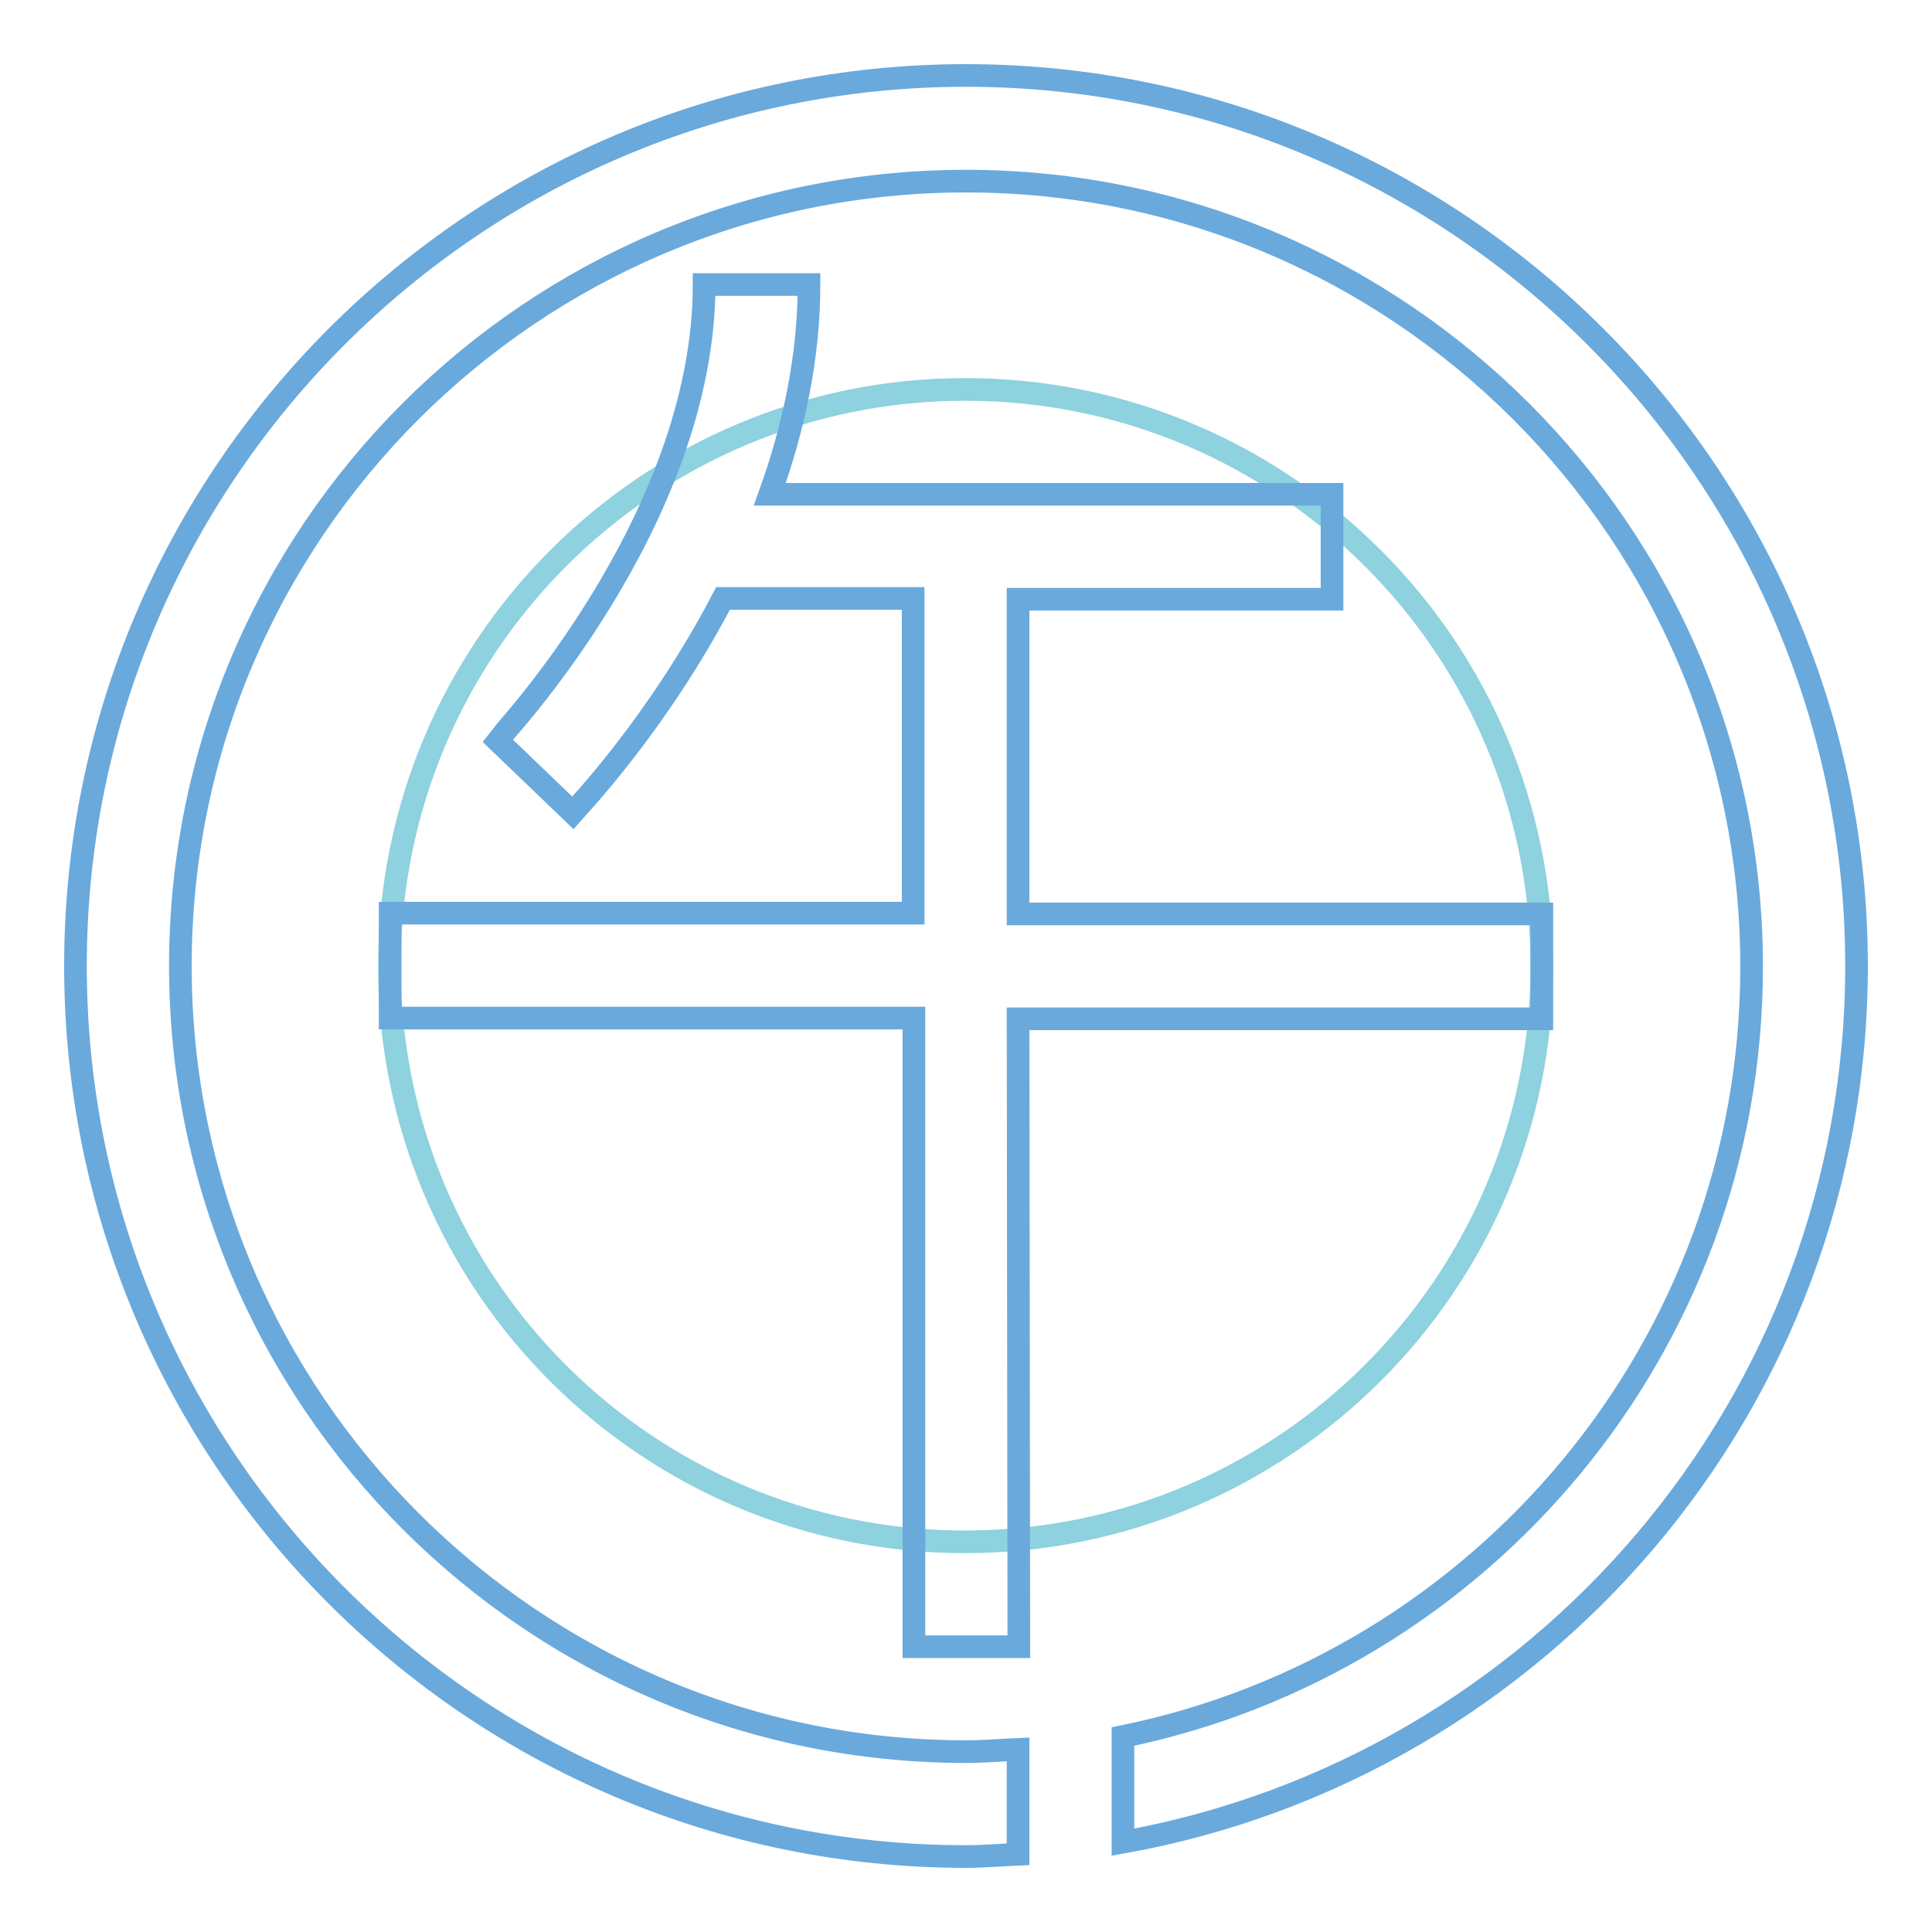 <?xml version="1.0" encoding="utf-8"?>
<!-- Svg Vector Icons : http://www.onlinewebfonts.com/icon -->
<!DOCTYPE svg PUBLIC "-//W3C//DTD SVG 1.1//EN" "http://www.w3.org/Graphics/SVG/1.1/DTD/svg11.dtd">
<svg version="1.1" xmlns="http://www.w3.org/2000/svg" xmlns:xlink="http://www.w3.org/1999/xlink" x="0px" y="0px" viewBox="0 0 256 256" enable-background="new 0 0 256 256" xml:space="preserve">
<g> <path stroke-width="3" fill-opacity="0" stroke="#8ed1df"  d="M51.6,128c0,42.2,34.2,76.3,76.3,76.3c42.1,0,76.4-34.2,76.4-76.3c0-42.2-34.2-76.4-76.4-76.4 C85.8,51.6,51.6,85.8,51.6,128"/> <path stroke-width="3" fill-opacity="0" stroke="#6aa9dc"  d="M246,128c0,58-42,106.2-97.2,116.1v-14c47.5-9.7,83.3-51.7,83.3-102c0-57.4-46.7-104.1-104.1-104.1 S23.9,70.6,23.9,128c0,57.4,46.7,104.1,104.1,104.1c2.3,0,4.6-0.2,6.9-0.3v13.9c-2.3,0.1-4.6,0.3-6.9,0.3c-65.1,0-118-52.9-118-118 C10,63,62.9,10,128,10C193,10,246,62.9,246,128z M134.9,135h69.4v-13.9h-69.4V79.4h41.6V65.5H102c3.1-8.6,5.2-18,5.2-27.8H93.3 c0,31.4-27.2,60.1-27.4,60.4l10,9.6c0.7-0.8,11.3-11.9,19.9-28.4h25.2V121H51.7v13.9h69.4v83.3H135L134.9,135L134.9,135L134.9,135z "/></g>
</svg>